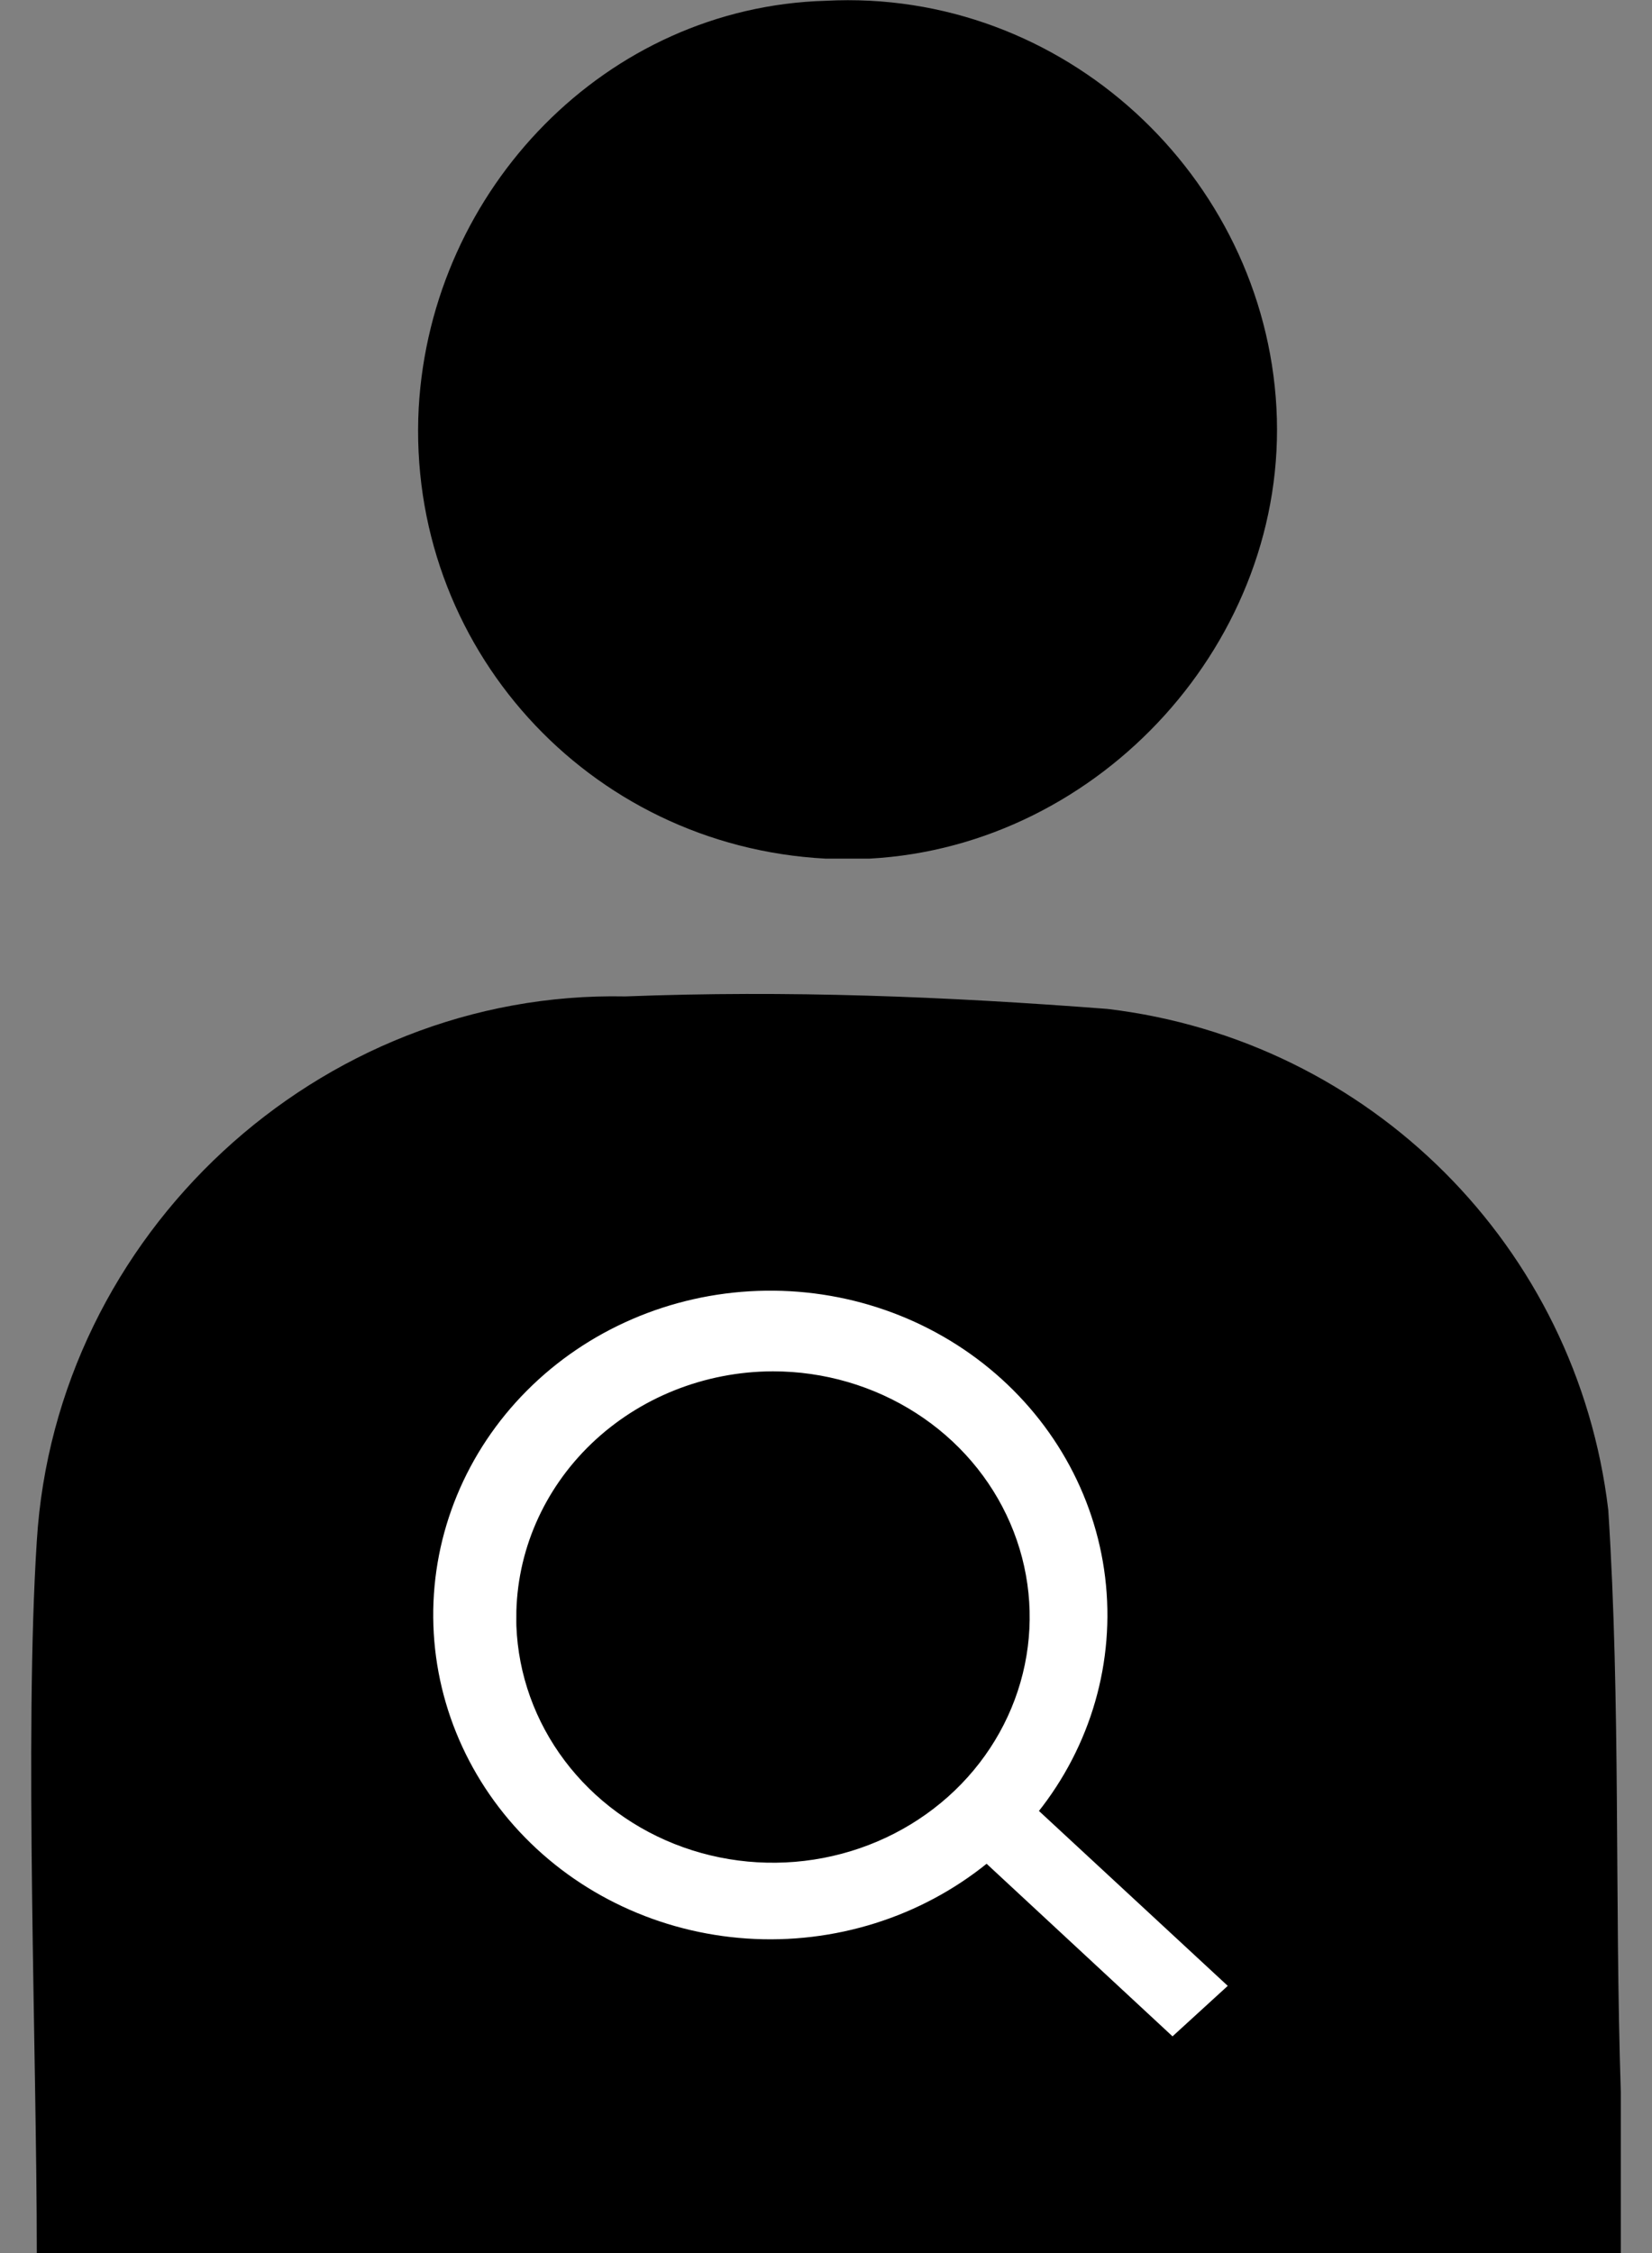 <?xml version="1.0" encoding="UTF-8" standalone="no"?>
<svg
   width="44"
   height="60"
   viewBox="0 0 44 60"
   fill="none"
   version="1.1"
   id="svg3"
   sodipodi:docname="d2ea7a97-4277-4f84-af44-3241024d6cbd.svg"
   xmlns:inkscape="http://www.inkscape.org/namespaces/inkscape"
   xmlns:sodipodi="http://sodipodi.sourceforge.net/DTD/sodipodi-0.dtd"
   xmlns="http://www.w3.org/2000/svg"
   xmlns:svg="http://www.w3.org/2000/svg">
  <rect x="0" y="0" width="44" height="60" fill="#808080" stroke="none"/>
  <defs
     id="defs3" />
  <sodipodi:namedview
     id="namedview3"
     pagecolor="#ffffff"
     bordercolor="#000000"
     borderopacity="0.25"
     inkscape:showpageshadow="2"
     inkscape:pageopacity="0.0"
     inkscape:pagecheckerboard="0"
     inkscape:deskcolor="#d1d1d1" />
  <path
     d="M0.98 60.005C0.98 54.669 0.646 46.212 0.98 41.042C1.48 32.871 8.484 26.368 16.655 26.535C20.99 26.368 25.159 26.535 29.495 26.868C36.498 27.702 42.001 33.205 42.835 40.208C43.169 45.378 43.002 50.547 43.169 55.717C43.169 59.338 43.169 59.671 43.169 60.005H0.98Z"
     fill="black"
     id="path1" />
  <path
     d="M21.991 22.866C15.654 22.532 10.818 17.196 11.152 10.86C11.485 5.023 16.154 0.187 21.991 0.021C28.327 -0.313 33.663 4.69 33.997 10.86C34.331 17.03 29.328 22.532 23.158 22.866C22.658 22.866 22.324 22.866 21.991 22.866Z"
     fill="black"
     id="path2" />
  <path
     d="M26.293 48.965C24.678 50.407 22.543 51.187 20.338 51.143C18.133 51.098 16.033 50.232 14.484 48.726C12.935 47.219 12.057 45.192 12.039 43.075C12.02 40.959 12.862 38.919 14.385 37.389C15.908 35.858 17.992 34.957 20.196 34.877C22.4 34.796 24.549 35.543 26.188 36.959C27.827 38.375 28.828 40.347 28.976 42.459C29.125 44.571 28.41 46.656 26.984 48.271L31.962 52.882L31.232 53.549L26.293 48.965ZM13.249 43.062C13.249 44.456 13.68 45.817 14.486 46.975C15.293 48.134 16.438 49.037 17.779 49.57C19.12 50.103 20.596 50.242 22.019 49.97C23.443 49.698 24.75 49.027 25.777 48.042C26.803 47.057 27.501 45.802 27.784 44.436C28.067 43.07 27.922 41.653 27.366 40.366C26.811 39.079 25.871 37.98 24.664 37.207C23.458 36.433 22.039 36.019 20.587 36.019C18.642 36.023 16.779 36.767 15.403 38.087C14.028 39.407 13.254 41.196 13.251 43.062H13.249Z"
     fill="white"
     stroke="white"
     id="path3" />
</svg>
